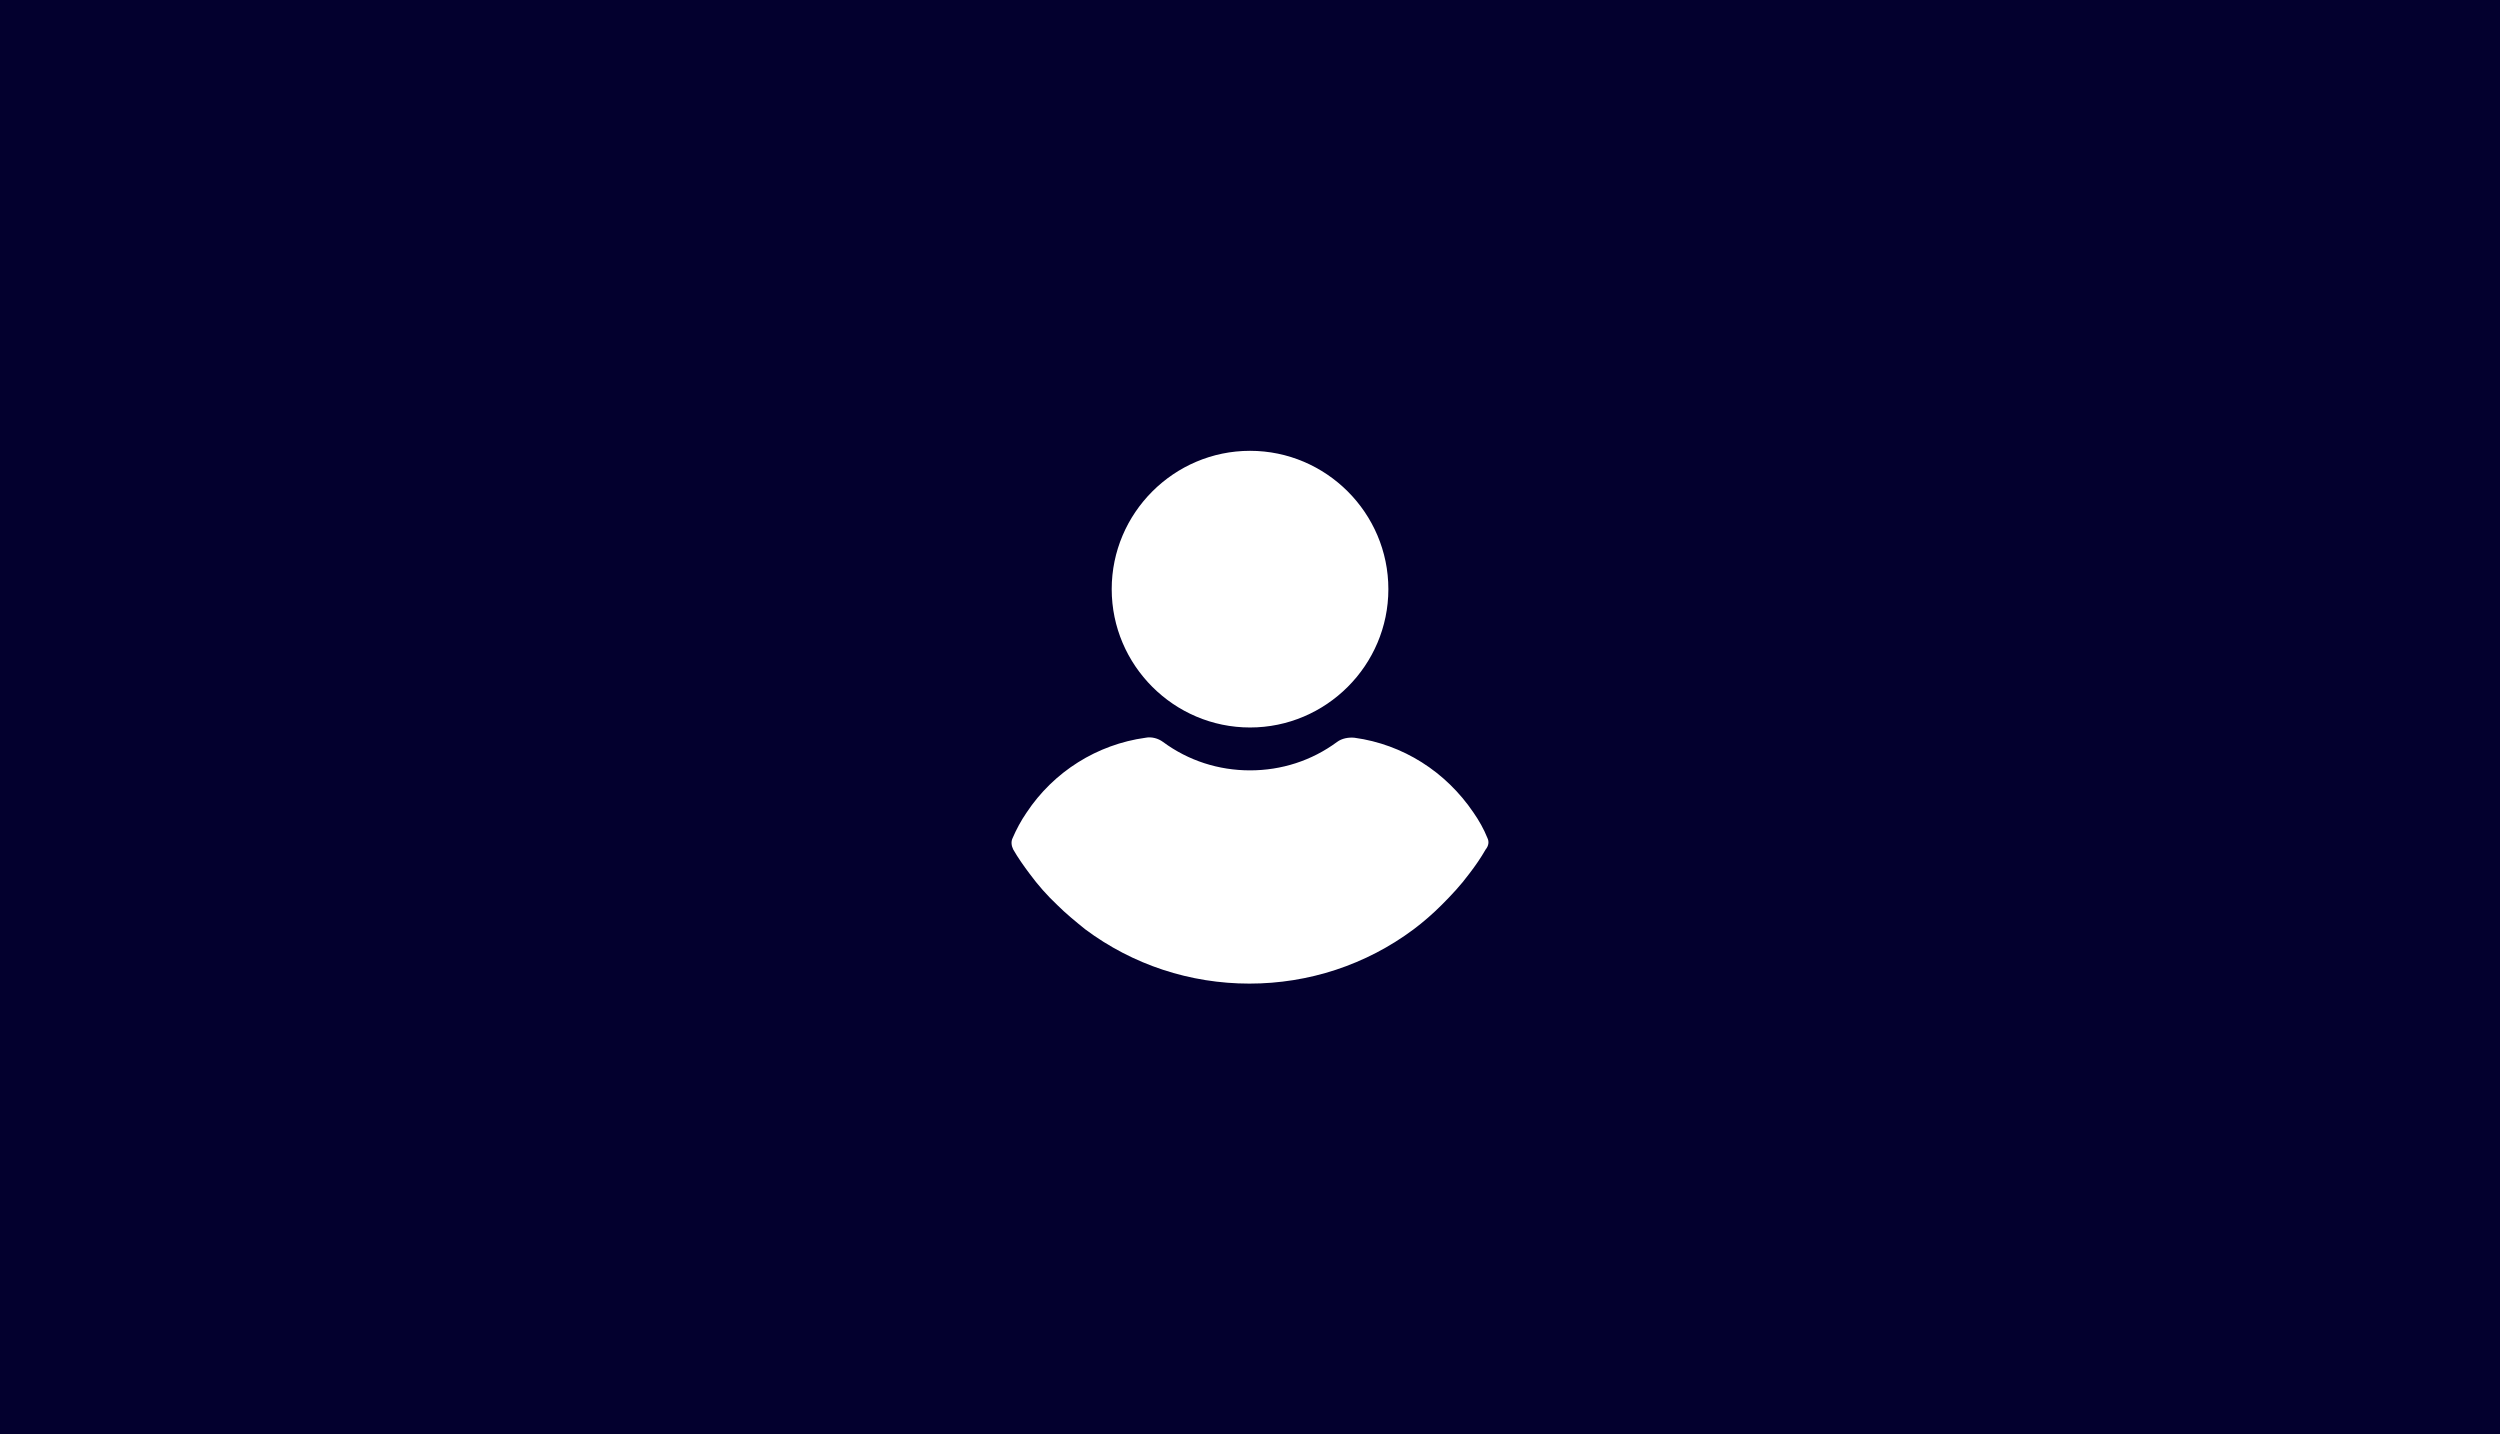 <svg width="488" height="280" viewBox="0 0 488 280" fill="none" xmlns="http://www.w3.org/2000/svg">
<rect x="0" y="0" width="488" height="280" fill="#808080" stroke="none"/>
<g clip-path="url(#clip0_8146_146)">
<path d="M488 0H0V280H488V0Z" fill="#03002E"/>
<g clip-path="url(#clip1_8146_146)">
<path d="M244.007 142.005C258.864 142.005 271.009 129.86 271.009 115.002C271.009 100.145 258.864 88 244.007 88C229.15 88 217.005 100.145 217.005 115.002C217.005 129.86 229.15 142.005 244.007 142.005ZM290.347 163.583C289.64 161.814 288.697 160.163 287.635 158.63C282.211 150.612 273.84 145.306 264.406 144.009C263.227 143.891 261.93 144.127 260.987 144.834C256.034 148.49 250.139 150.376 244.007 150.376C237.876 150.376 231.98 148.49 227.028 144.834C226.084 144.127 224.787 143.773 223.608 144.009C214.175 145.306 205.685 150.612 200.379 158.63C199.318 160.163 198.375 161.932 197.667 163.583C197.314 164.29 197.431 165.116 197.785 165.823C198.728 167.474 199.907 169.125 200.969 170.54C202.619 172.78 204.388 174.785 206.393 176.671C208.043 178.322 209.93 179.855 211.817 181.388C221.132 188.345 232.334 192 243.889 192C255.445 192 266.647 188.345 275.962 181.388C277.849 179.973 279.735 178.322 281.386 176.671C283.273 174.785 285.159 172.78 286.81 170.54C287.989 169.007 289.051 167.474 289.994 165.823C290.583 165.116 290.701 164.29 290.347 163.583Z" fill="white"/>
</g>
</g>
<defs>
<clipPath id="clip0_8146_146">
<rect width="488" height="280" fill="white"/>
</clipPath>
<clipPath id="clip1_8146_146">
<rect width="104" height="104" fill="white" transform="translate(192 88)"/>
</clipPath>
</defs>
</svg>
